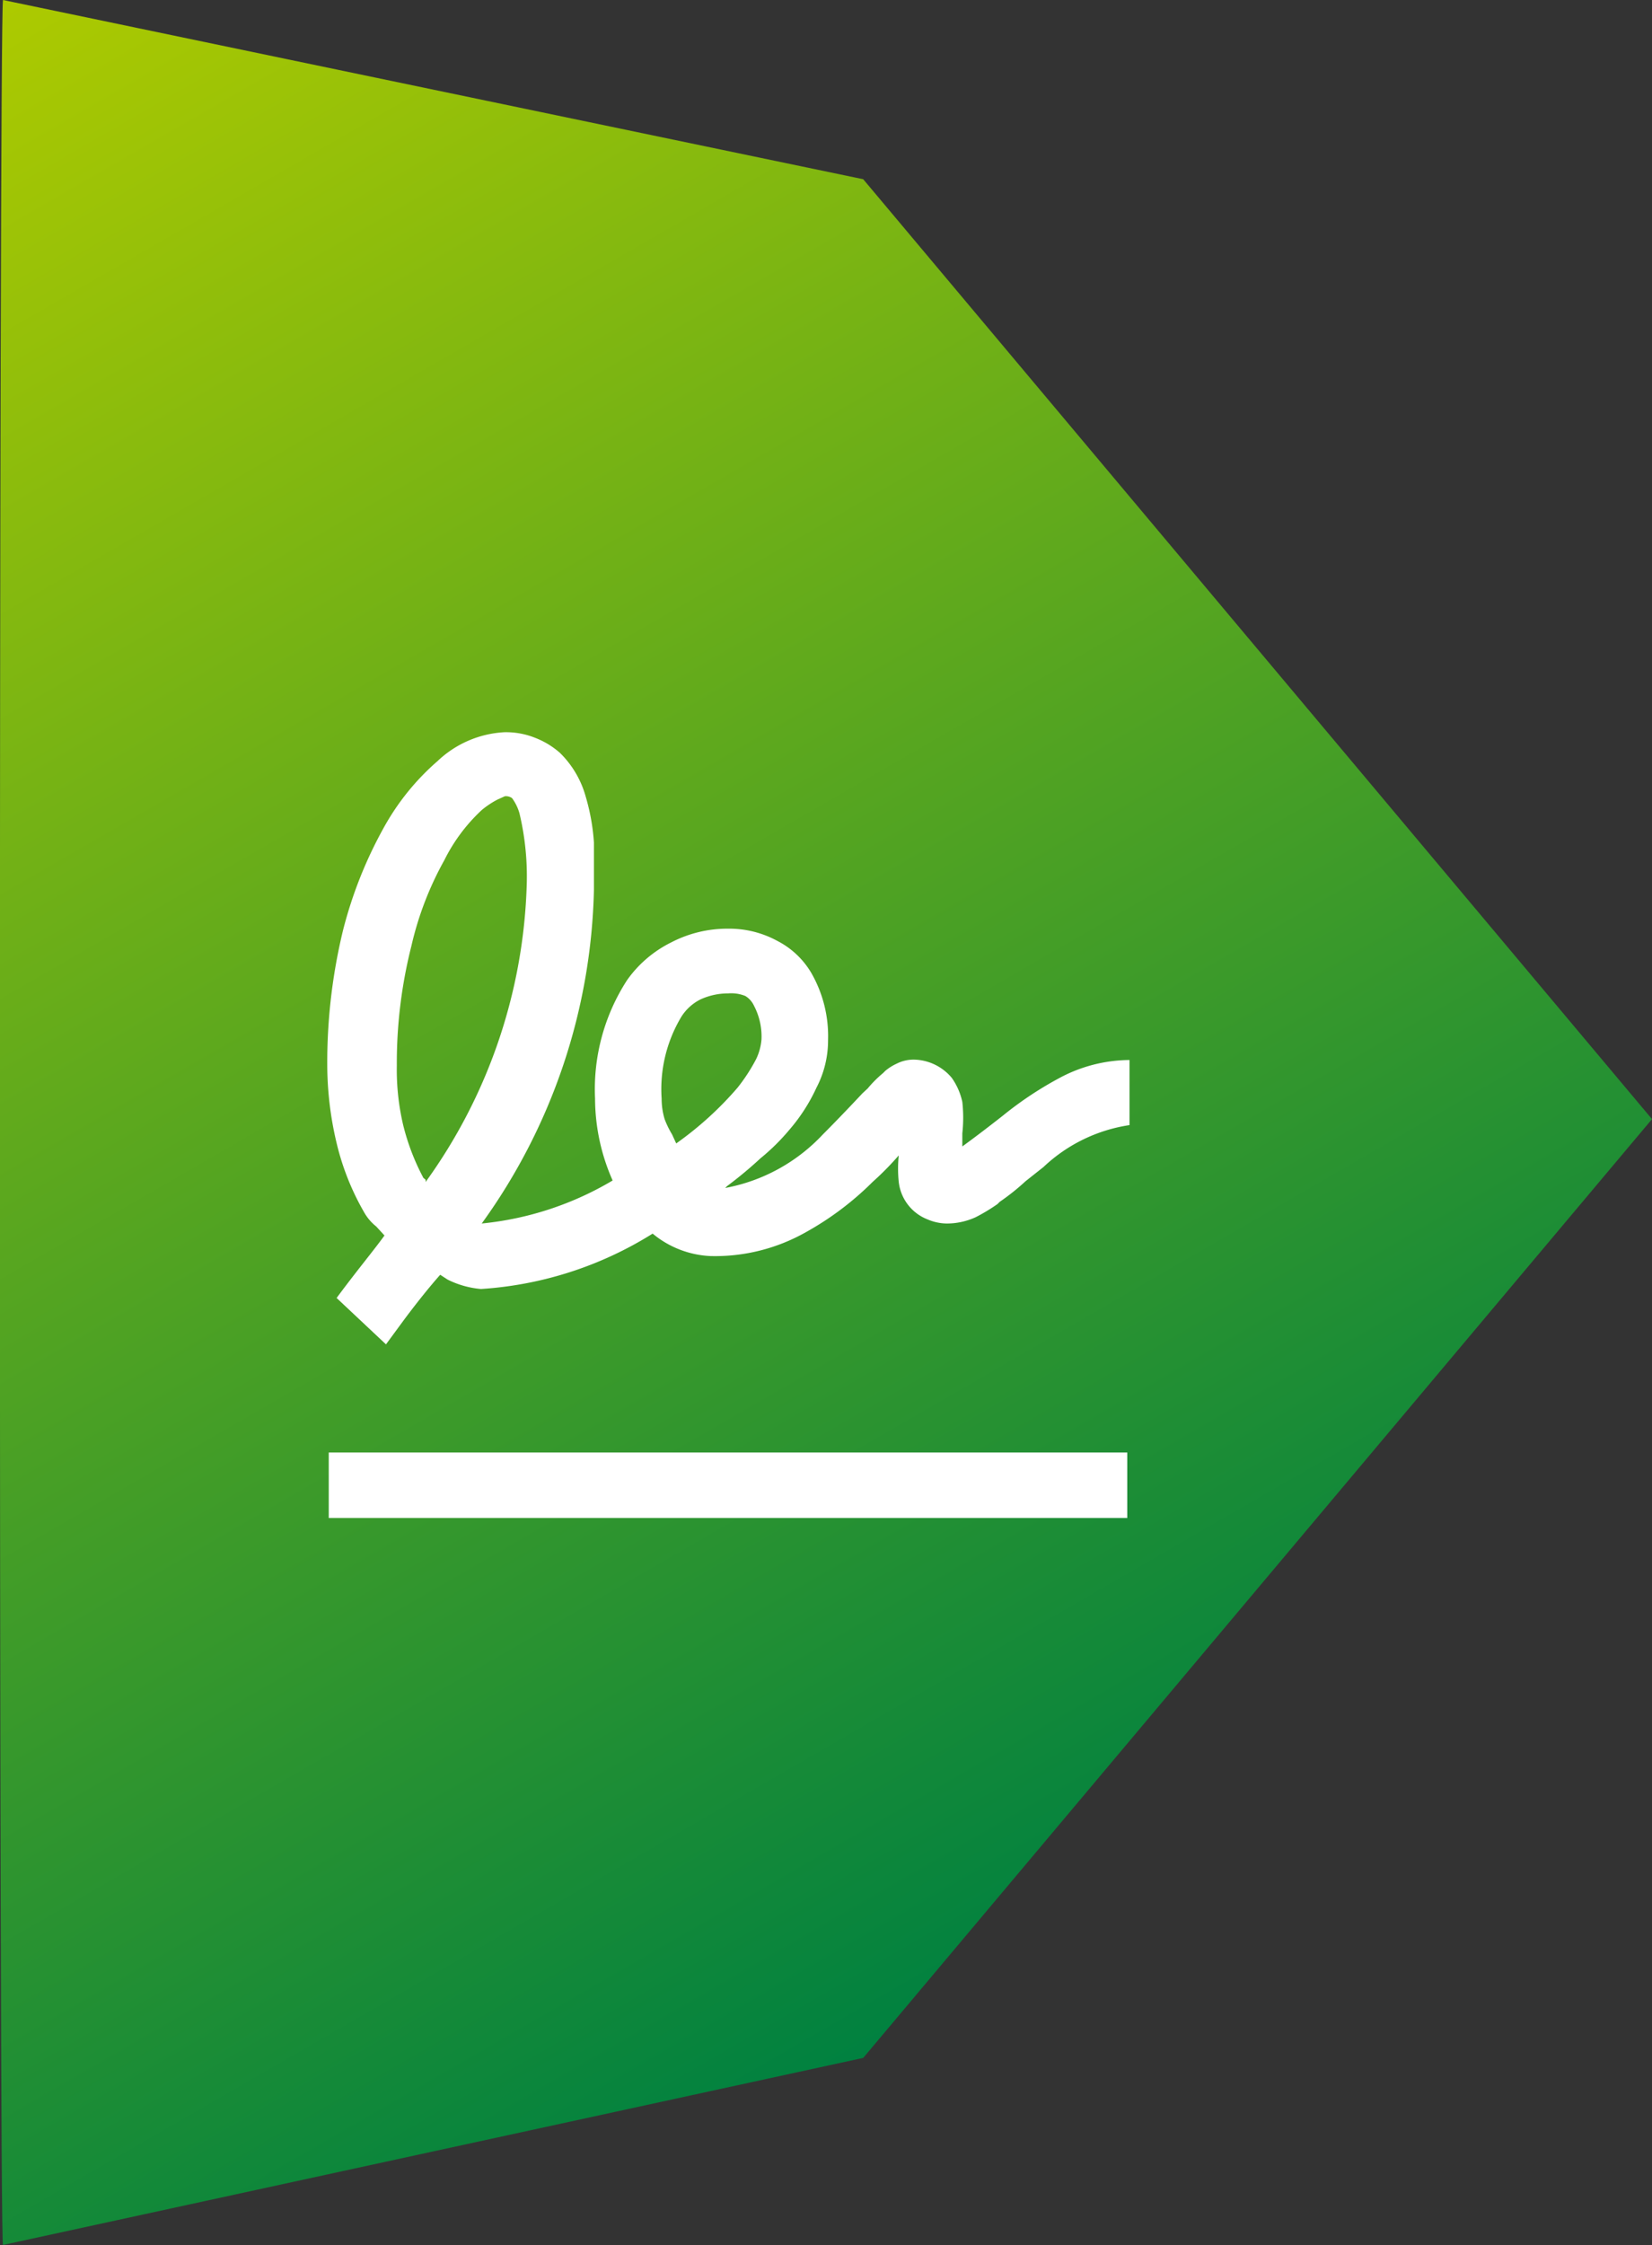 <svg xmlns="http://www.w3.org/2000/svg" xmlns:xlink="http://www.w3.org/1999/xlink" width="44.17" height="60" viewBox="0 0 44.17 60"><rect x="0" y="0" width="44.17" height="60" fill="#333333" stroke="none"/><defs><linearGradient id="a" x1="-2.85" y1="1.62" x2="26.72" y2="52.85" gradientUnits="userSpaceOnUse"><stop offset="0" stop-color="#adca00"></stop><stop offset="1" stop-color="#008140"></stop></linearGradient></defs><path d="M23.08,4.72.08-.07c-.11.42-.11,60,0,60l23-5L44.17,29.84Z" transform="translate(0 0.07)" fill="url(#a)"></path><path d="M14.31,19.65a2.2,2.2,0,0,1,.66.4,2.61,2.61,0,0,1,.69,1.17,5.61,5.61,0,0,1,.22,1.23c0,.28,0,.68,0,1.21v.05a15.81,15.81,0,0,1-3,8.92,8.47,8.47,0,0,0,3.5-1.15,5.43,5.43,0,0,1-.47-2.19,5.36,5.36,0,0,1,.86-3.17,3.16,3.16,0,0,1,1.17-1,3.26,3.26,0,0,1,1.53-.37,2.69,2.69,0,0,1,1.32.33,2.24,2.24,0,0,1,.9.85,3.39,3.39,0,0,1,.45,1.8A2.73,2.73,0,0,1,21.83,29a4.75,4.75,0,0,1-.72,1.12,5.7,5.7,0,0,1-.78.77,10.69,10.69,0,0,1-.89.74l-.05.05A4.76,4.76,0,0,0,22,30.25c.26-.26.61-.62,1.06-1.1l.14-.13a3.12,3.12,0,0,1,.41-.41l.06-.06a1.33,1.33,0,0,1,.3-.19,1,1,0,0,1,.48-.11,1.35,1.35,0,0,1,1,.49,1.76,1.76,0,0,1,.28.64,3.87,3.87,0,0,1,0,.84v.35c.29-.21.66-.49,1.08-.82a9.56,9.56,0,0,1,1.5-1,4,4,0,0,1,1.89-.49V30a4.26,4.26,0,0,0-2.3,1.12l-.48.38a6,6,0,0,1-.69.55l-.06.06a4.92,4.92,0,0,1-.58.35,1.85,1.85,0,0,1-.78.17,1.34,1.34,0,0,1-.51-.11,1.22,1.22,0,0,1-.77-1v0a3.51,3.51,0,0,1,0-.71v0a7.89,7.89,0,0,1-.7.71,8.05,8.05,0,0,1-1.78,1.34A4.93,4.93,0,0,1,19,33.5a2.6,2.6,0,0,1-1.55-.6,9.82,9.82,0,0,1-4.59,1.48,2.47,2.47,0,0,1-.89-.25L11.77,34c-.24.27-.56.66-.95,1.18l-.5.68L9,34.62c.54-.73,1-1.28,1.28-1.67l-.22-.24a1.3,1.3,0,0,1-.33-.39A6.87,6.87,0,0,1,9,30.48a9.08,9.08,0,0,1-.25-2.07,15,15,0,0,1,.42-3.61,11.43,11.43,0,0,1,1.08-2.73,6.54,6.54,0,0,1,1.45-1.8,2.81,2.81,0,0,1,1.78-.77A2.09,2.09,0,0,1,14.31,19.65Zm15.83,19.1V40.5H8.79V38.75ZM13.3,21.3a2.36,2.36,0,0,0-.42.28,4.64,4.64,0,0,0-1,1.34A8.67,8.67,0,0,0,11,25.21a12.75,12.75,0,0,0-.39,3.2A6.45,6.45,0,0,0,10.78,30a6.1,6.1,0,0,0,.54,1.41l.06.05,0,.06a14.27,14.27,0,0,0,2.7-7.85,7.29,7.29,0,0,0-.19-2,1.26,1.26,0,0,0-.2-.41l0,0a.29.29,0,0,0-.19-.05Zm5.43,5.34a1.29,1.29,0,0,0-.51.46,3.76,3.76,0,0,0-.53,2.19,1.92,1.92,0,0,0,.08.55,2.47,2.47,0,0,0,.2.41l.11.24A9.07,9.07,0,0,0,19.72,29a4.79,4.79,0,0,0,.5-.77,1.5,1.5,0,0,0,.14-.52,1.77,1.77,0,0,0-.2-.9.6.6,0,0,0-.23-.26,1,1,0,0,0-.46-.07A1.78,1.78,0,0,0,18.73,26.64Z" transform="translate(0 0.07)" fill="#fff"></path></svg>